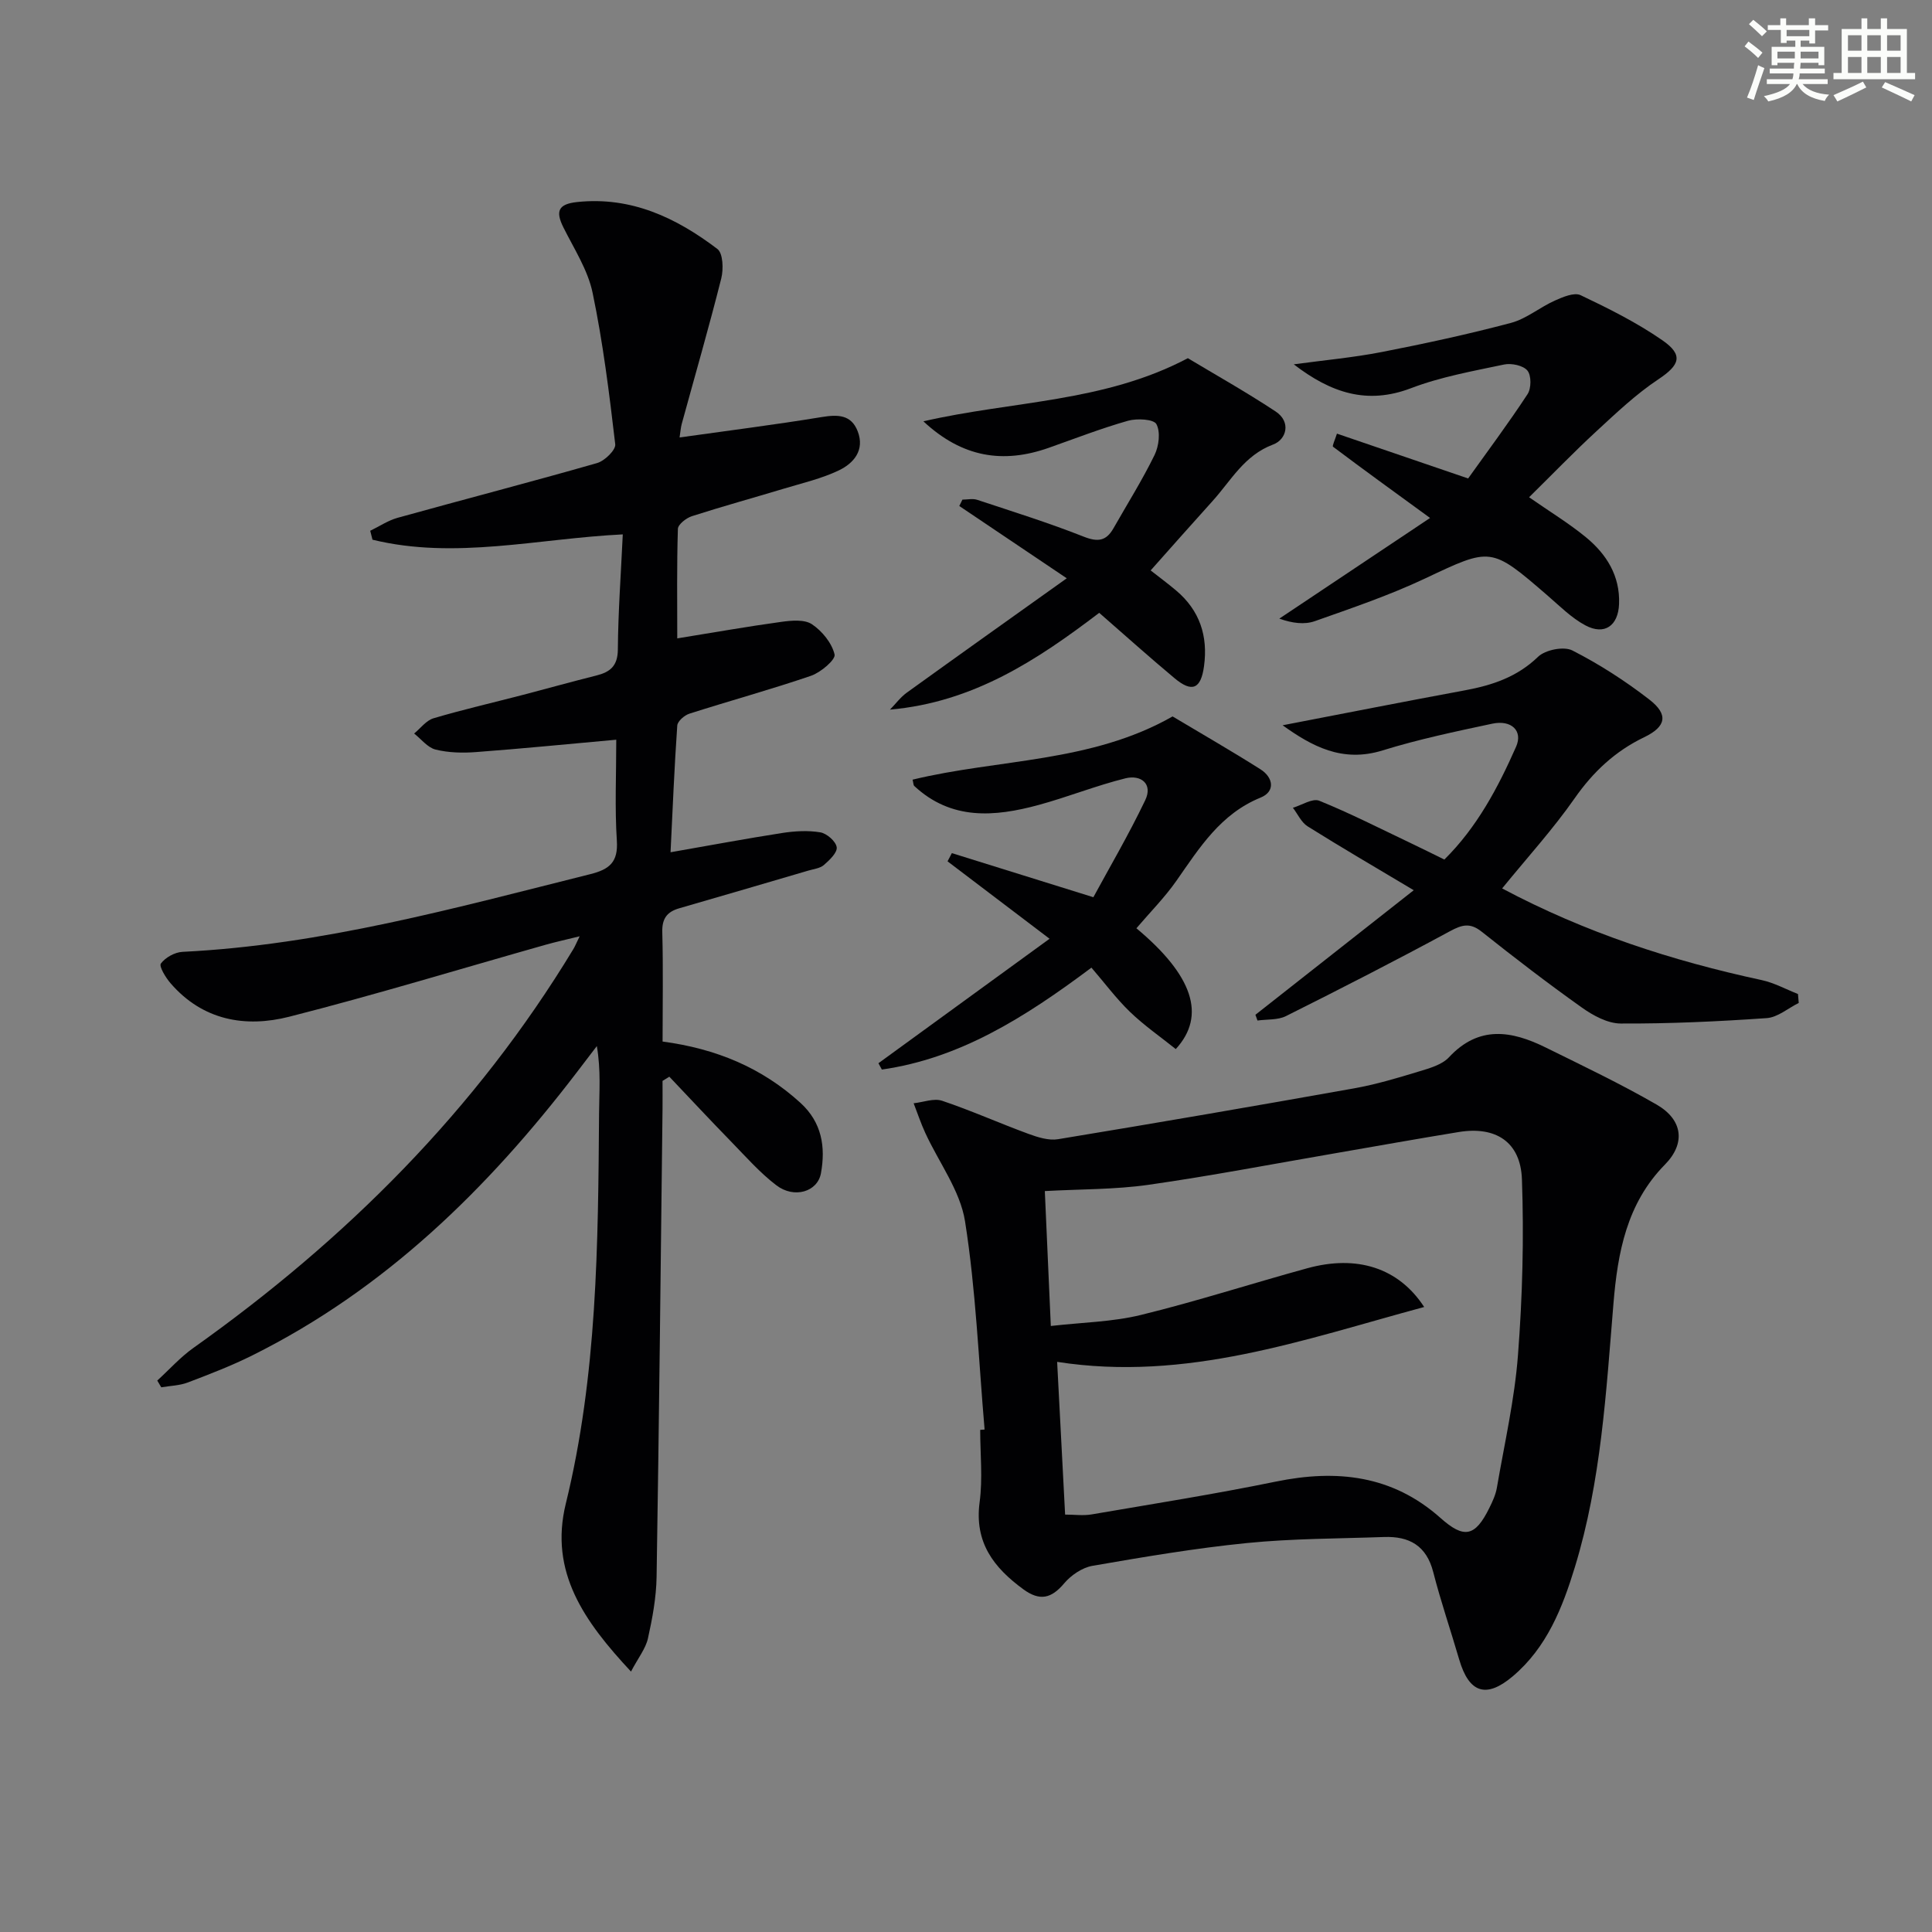 <svg enable-background="new 0 0 400 400" viewBox="0 0 400 400" xmlns="http://www.w3.org/2000/svg"><rect x="0" y="0" width="400" height="400" fill="#808080" stroke="none"/><g fill="#010103"><path d="m137.18 215.64c11.04 1.47 20.54 5.39 28.55 12.7 4.45 4.06 5.22 9.15 4.24 14.56-.7 3.87-5.55 5.3-9.21 2.52-3.41-2.59-6.3-5.89-9.32-8.99-4.34-4.45-8.58-9-12.86-13.51-.47.29-.94.58-1.41.87 0 1.93.02 3.86 0 5.78-.38 32.3-.71 64.6-1.23 96.9-.07 4.26-.86 8.56-1.79 12.74-.47 2.11-1.99 3.99-3.51 6.87-9.66-10.36-16.96-20.59-13.5-34.75 6.52-26.6 6.69-53.7 6.89-80.81.03-4.45.4-8.89-.46-13.94-1.41 1.85-2.82 3.7-4.23 5.54-18.41 24.06-39.69 44.86-67.14 58.52-4.3 2.14-8.82 3.88-13.32 5.59-1.71.65-3.66.68-5.49 1-.28-.47-.55-.94-.83-1.4 2.48-2.26 4.75-4.82 7.47-6.75 31.59-22.43 58.52-49.27 78.67-82.57.34-.56.59-1.18 1.31-2.66-2.75.68-4.86 1.14-6.93 1.72-17.72 5.01-35.35 10.39-53.19 14.93-9.11 2.32-17.94.76-24.58-6.93-1.01-1.17-2.43-3.5-2-4.08.92-1.25 2.88-2.34 4.47-2.42 28.9-1.42 56.58-9.12 84.41-16.08 3.98-.99 5.82-2.48 5.52-6.95-.44-6.78-.12-13.6-.12-20.89-10.01.9-19.52 1.85-29.05 2.56-2.77.21-5.69.14-8.36-.52-1.65-.41-2.97-2.17-4.44-3.32 1.33-1.09 2.5-2.71 4.02-3.16 6.04-1.79 12.2-3.2 18.3-4.79 5.14-1.34 10.25-2.77 15.4-4.06 2.88-.72 4.43-1.98 4.46-5.39.06-7.77.63-15.54 1.02-23.83-17.55.85-34.72 5.28-51.82 1.1-.16-.62-.31-1.23-.47-1.85 1.89-.91 3.7-2.14 5.69-2.69 13.75-3.82 27.57-7.4 41.29-11.33 1.56-.45 3.88-2.71 3.75-3.88-1.23-10.5-2.53-21.04-4.69-31.38-.99-4.75-3.86-9.13-6.07-13.58-1.63-3.31-1.04-4.78 2.86-5.2 11.21-1.19 20.54 3.26 29.05 9.72 1.17.89 1.28 4.18.8 6.09-2.54 10.1-5.44 20.1-8.19 30.15-.2.75-.25 1.53-.44 2.78 10.1-1.42 19.79-2.64 29.41-4.22 3.34-.55 6.13-.53 7.47 2.95 1.5 3.9-.82 6.62-3.93 8.1-3.56 1.7-7.51 2.61-11.32 3.76-6.36 1.92-12.76 3.68-19.08 5.71-1.17.38-2.87 1.7-2.9 2.63-.24 7.6-.13 15.21-.13 22.67 7.56-1.22 14.53-2.46 21.54-3.42 2.1-.29 4.79-.54 6.34.49 2.11 1.41 4.13 3.89 4.69 6.26.25 1.07-2.86 3.72-4.87 4.41-8.32 2.85-16.81 5.17-25.19 7.85-1.03.33-2.45 1.56-2.51 2.46-.6 8.59-.95 17.2-1.39 26.23 8.14-1.42 15.61-2.82 23.12-3.99 2.59-.4 5.34-.56 7.9-.13 1.34.23 3.21 1.87 3.38 3.08.16 1.1-1.49 2.67-2.65 3.68-.81.7-2.13.83-3.23 1.16-8.89 2.61-17.77 5.22-26.68 7.79-2.59.74-3.64 2.15-3.55 5.01.2 7.45.06 14.92.06 22.59z"/><path d="m203.85 295.97c-1.24-14.39-1.8-28.88-4.05-43.11-1.01-6.37-5.43-12.2-8.23-18.3-.92-1.99-1.61-4.09-2.41-6.14 1.98-.21 4.18-1.09 5.89-.52 6.04 2.03 11.88 4.65 17.87 6.85 1.94.71 4.2 1.43 6.14 1.11 20.44-3.37 40.85-6.88 61.24-10.52 4.55-.81 9.03-2.15 13.46-3.5 2.2-.67 4.78-1.38 6.24-2.95 6.2-6.66 12.98-5.49 19.99-2.03 7.73 3.81 15.53 7.53 22.99 11.83 5.44 3.14 6.04 8.04 1.73 12.42-7.93 8.05-9.79 18.26-10.66 28.76-1.52 18.36-2.55 36.79-7.98 54.56-2.59 8.47-5.82 16.67-12.87 22.63-5.5 4.65-9.06 3.48-11.1-3.51-1.76-6.04-3.81-12-5.37-18.09-1.41-5.47-4.97-7.42-10.17-7.24-9.47.34-18.98.31-28.39 1.25-10.72 1.07-21.37 2.88-32 4.72-2.11.37-4.41 1.93-5.83 3.61-2.65 3.15-5.04 3.75-8.46 1.25-6.16-4.5-10.17-9.72-9.06-18.04.66-4.91.12-9.98.12-14.97.32-.02.61-.05.91-.07zm16.67 17.61c1.94 0 3.77.26 5.5-.04 12.73-2.18 25.49-4.2 38.13-6.79 12.61-2.59 24.14-1.33 34.09 7.53 4.86 4.33 7.16 3.92 10.11-2.07.66-1.33 1.31-2.74 1.56-4.18 1.57-9.14 3.67-18.26 4.37-27.48.93-12.08 1.25-24.27.82-36.37-.27-7.79-5.46-11.05-13.06-9.81-8.51 1.39-16.99 2.91-25.49 4.38-12.91 2.22-25.79 4.7-38.75 6.55-7.02 1-14.19.89-21.48 1.3.41 9.13.81 18.16 1.24 27.93 6.55-.75 12.78-.84 18.68-2.29 11.58-2.83 22.95-6.52 34.45-9.67 10.21-2.8 18.85-.13 24.17 8.03-25.02 6.75-49.18 15.52-75.99 11.36.54 10.17 1.08 20.57 1.65 31.62z"/><path d="m311 183.94c17.25 9.17 35.17 14.98 53.75 18.98 2.59.56 5.01 1.9 7.5 2.88.05.62.1 1.23.16 1.85-2.21 1.09-4.35 2.98-6.63 3.14-10.06.7-20.15 1.17-30.23 1.12-2.72-.01-5.75-1.67-8.09-3.34-7.05-5.01-13.92-10.29-20.69-15.67-2.39-1.9-4.04-1.47-6.56-.11-11.21 6.07-22.56 11.88-33.96 17.58-1.7.85-3.92.64-5.9.92-.14-.4-.28-.79-.43-1.19 10.79-8.49 21.58-16.98 32.78-25.79-8.11-4.84-15.11-8.92-21.98-13.23-1.3-.82-2.04-2.54-3.04-3.84 1.84-.54 4.06-2.02 5.45-1.46 6.44 2.61 12.66 5.79 18.95 8.78 2.24 1.07 4.47 2.18 6.96 3.4 6.77-6.7 11.1-14.88 14.85-23.36 1.45-3.28-.95-5.61-4.93-4.77-7.61 1.62-15.27 3.23-22.69 5.53-8.38 2.61-14.68-.88-20.72-5.2 12.59-2.42 25.17-4.91 37.77-7.24 5.65-1.05 10.78-2.75 15.12-6.94 1.5-1.45 5.34-2.21 7.1-1.31 5.59 2.85 10.96 6.31 15.93 10.16 4.01 3.1 3.51 5.61-1.07 7.81-6.02 2.9-10.56 7.16-14.4 12.66-4.46 6.39-9.75 12.19-15 18.64z"/><path d="m296.08 107.24c-7.72-5.62-13.95-10.13-20.09-14.75-.21-.16.41-1.43.81-2.71 8.99 3.07 17.73 6.05 27.16 9.28 3.96-5.55 8.32-11.38 12.3-17.45.79-1.2.81-3.87-.02-4.88-.87-1.07-3.31-1.58-4.84-1.26-6.48 1.37-13.11 2.55-19.26 4.9-9.08 3.46-16.55 1-24.28-4.94 6.42-.87 12.38-1.41 18.23-2.55 8.96-1.75 17.89-3.68 26.71-6.02 3.22-.85 6-3.24 9.12-4.63 1.65-.74 4-1.74 5.32-1.12 5.81 2.76 11.63 5.67 16.91 9.32 4.48 3.09 3.61 5.16-.8 8.1-4.61 3.06-8.7 6.95-12.79 10.72-4.75 4.38-9.24 9.04-13.98 13.7 4.29 2.99 8.25 5.39 11.78 8.29 4.25 3.5 7.07 7.97 6.85 13.8-.17 4.52-3.01 6.55-6.98 4.43-2.87-1.53-5.28-3.97-7.78-6.13-11.84-10.24-11.72-10.02-25.47-3.54-7.34 3.46-15.09 6.09-22.75 8.8-2.15.76-4.67.44-7.36-.52 10.16-6.8 20.32-13.58 31.21-20.84z"/><path d="m191.18 87.23c18.46-4.26 37.32-3.87 54.75-13.07 5.46 3.28 11.96 6.93 18.16 11.02 3.28 2.16 2.27 5.82-.5 6.85-6 2.25-8.7 7.45-12.53 11.69-4.23 4.68-8.4 9.4-12.83 14.38 1.74 1.37 3.56 2.71 5.29 4.17 4.87 4.11 6.61 9.42 5.76 15.65-.64 4.72-2.46 5.54-6.1 2.5-5.21-4.35-10.27-8.89-15.6-13.54-12.81 9.75-26.05 18.52-43.32 20.04 1.16-1.18 2.17-2.57 3.49-3.52 10.75-7.75 21.55-15.43 33.11-23.67-7.82-5.26-15.04-10.11-22.25-14.97.22-.44.44-.88.65-1.32 1.02 0 2.13-.26 3.05.04 7.39 2.45 14.83 4.77 22.06 7.63 2.94 1.16 4.66.9 6.16-1.73 2.87-5.05 5.97-9.98 8.51-15.18.9-1.85 1.26-4.75.38-6.39-.55-1.03-4.02-1.22-5.87-.7-5.56 1.58-10.97 3.68-16.43 5.61-9.42 3.32-17.9 2.02-25.94-5.49z"/><path d="m225.97 200.34c-14.06 10.53-27.38 18.8-43.39 21.1-.24-.44-.47-.87-.71-1.31 11.77-8.56 23.53-17.12 35.43-25.77-7.29-5.54-14.21-10.78-21.12-16.03.3-.57.59-1.14.89-1.7 9.32 2.9 18.64 5.81 29.3 9.13 3.2-5.91 7.27-12.85 10.73-20.07 1.65-3.43-.91-5.33-4.08-4.55-6.08 1.51-11.94 3.87-17.99 5.52-9.1 2.47-18.06 3.22-25.74-3.93-.19-.18-.17-.59-.35-1.31 17.8-4.32 36.92-3.46 53.83-13.09 5.72 3.42 12.04 7.05 18.19 10.94 2.68 1.7 3.12 4.6.04 5.86-8.3 3.38-12.64 10.37-17.41 17.19-2.45 3.51-5.52 6.59-8.31 9.87 11.66 9.72 14.53 18.06 8.15 25.01-3.16-2.53-6.55-4.88-9.49-7.71-2.86-2.77-5.26-6.01-7.97-9.15z"/></g><path d="m361.2 9.6.8-1c.9.7 1.9 1.4 2.9 2.3l-.9 1.1c-1-1-2-1.8-2.8-2.4zm.5 10.6c.9-2.1 1.6-4.3 2.3-6.7.4.2.8.4 1.3.6-.7 2.1-1.5 4.3-2.2 6.6zm.4-15.2.9-.9c1 .8 2 1.6 2.8 2.4l-1 1c-.9-.9-1.8-1.7-2.7-2.5zm12.5-1.2h1.2v1.4h2.7v1.1h-2.7v2.7h-1.2v-.6h-1.8v1.3h4.9v3.8h-1.2v-.5h-3.7c0 .4-.1.9-.1 1.2h5.1v1h-5.2c0 .5-.1.9-.2 1.2h6v1h-5.2c1.1 1.3 2.9 2 5.5 2.2-.4.4-.7.8-.9 1.3-2.9-.5-4.8-1.6-5.7-3.5h-.1c-.8 1.7-2.7 2.9-5.9 3.6-.2-.4-.6-.8-.9-1.1 2.8-.6 4.6-1.4 5.4-2.5h-4.8v-1h5.3c.1-.3.2-.7.2-1.2h-4.9v-1h5c0-.4 0-.8.1-1.2h-3.5v.5h-1.2v-3.8h4.9v-1.3h-1.8v.5h-1.2v-2.7h-2.7v-1h2.6v-1.4h1.2v1.4h4.7v-1.4zm-6.6 8.3h3.6c0-.4 0-.9 0-1.4h-3.6zm1.9-4.6h4.7v-1.3h-4.7zm6.6 3.2h-3.7v1.4h3.7z" fill="#fbfcfa"/><path d="m385.3 3.8h1.3v2.2h2.8v-2.2h1.3v2.2h4.1v9.1h1.7v1.3h-16.9v-1.3h1.7v-9.1h4.1v-2.2zm.4 13.1.7 1.2c-1.8.9-3.8 1.9-6 2.9-.2-.4-.5-.8-.8-1.3 2.3-1 4.3-1.9 6.1-2.8zm-3.1-6.4h2.8v-3.2h-2.8zm0 4.6h2.8v-3.3h-2.8zm4-4.6h2.8v-3.2h-2.8zm0 4.6h2.8v-3.3h-2.8zm3.7 1.9c2.1.9 4.1 1.8 6.1 2.7l-.7 1.3c-2.2-1.1-4.2-2-6.1-2.9zm3.2-9.7h-2.8v3.2h2.8zm-2.8 7.8h2.8v-3.3h-2.8z" fill="#fbfcfa"/></svg>
